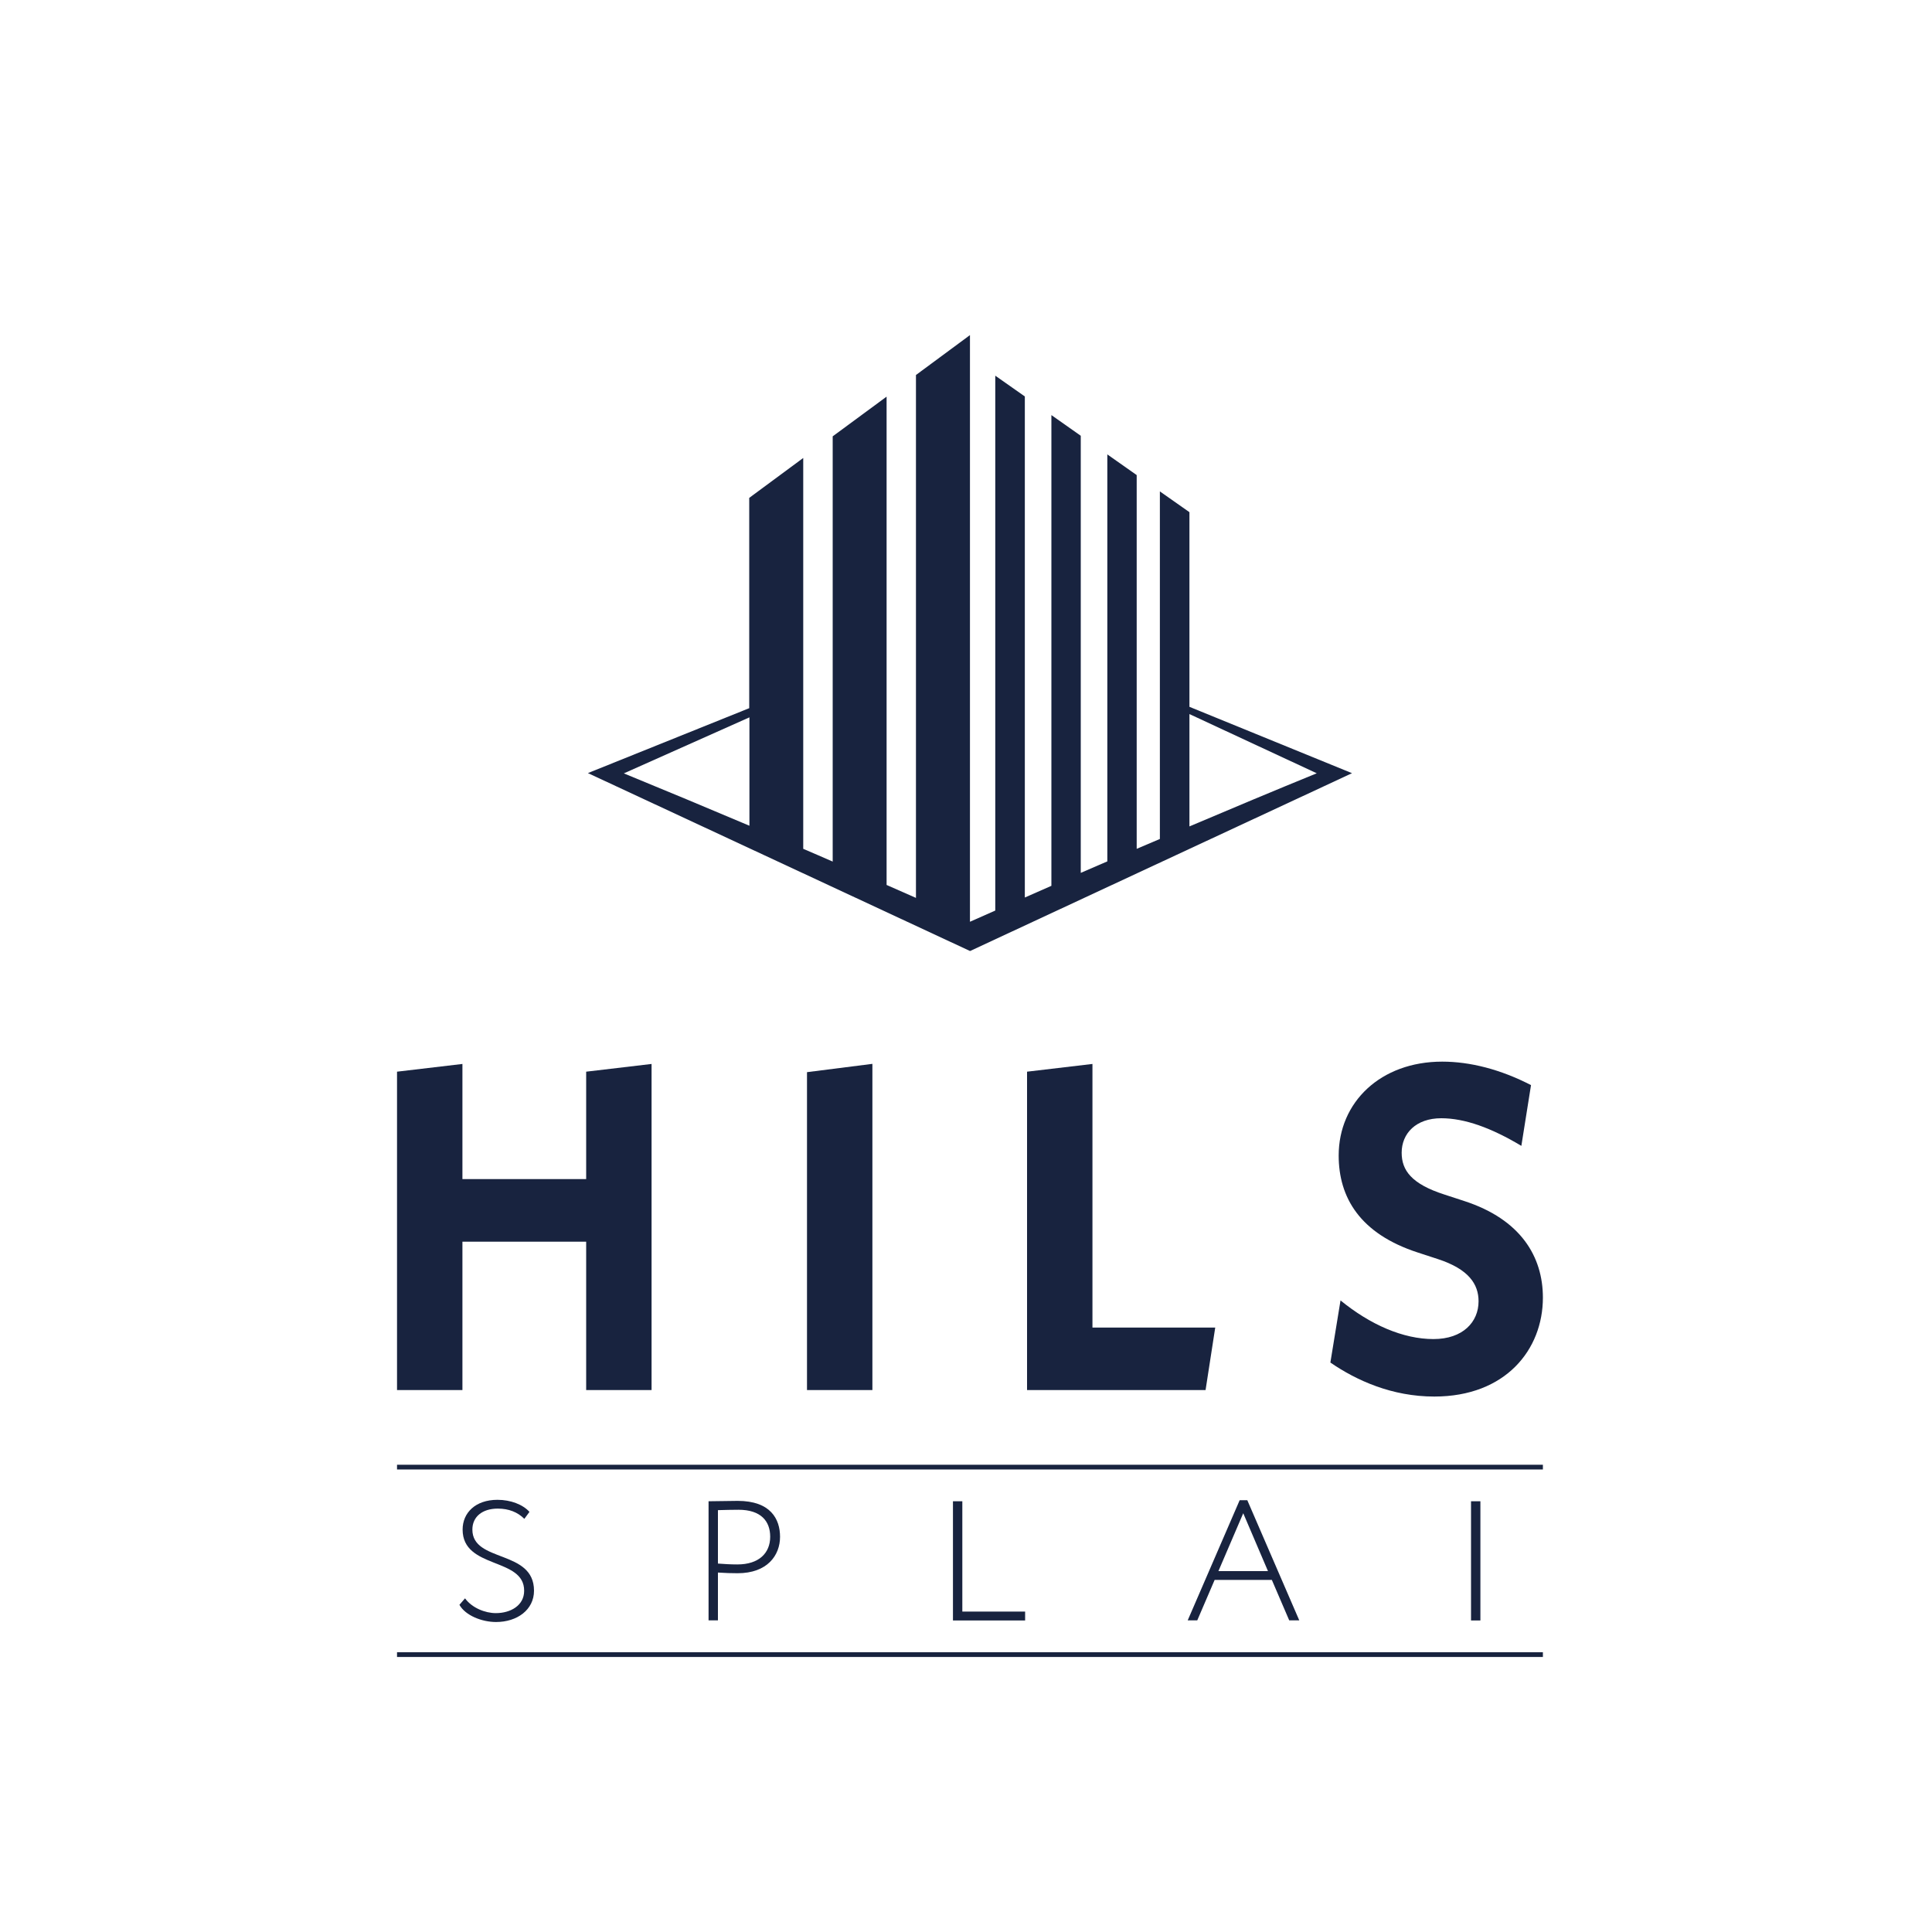 <?xml version="1.0" encoding="UTF-8"?> <svg xmlns="http://www.w3.org/2000/svg" width="80" height="80" viewBox="0 0 80 80" fill="none"><g clip-path="url(#clip0_1970_2561)"><mask id="mask0_1970_2561" style="mask-type:luminance" maskUnits="userSpaceOnUse" x="0" y="0" width="80" height="80"><path d="M80 0H0V80H80V0Z" fill="white"></path></mask><g mask="url(#mask0_1970_2561)"><path d="M63.888 60.652H16.44V60.848H63.888V60.652Z" fill="#18233F"></path></g><mask id="mask1_1970_2561" style="mask-type:luminance" maskUnits="userSpaceOnUse" x="0" y="0" width="80" height="80"><path d="M80 0H0V80H80V0Z" fill="white"></path></mask><g mask="url(#mask1_1970_2561)"><path d="M63.888 68.416H16.44V68.612H63.888V68.416Z" fill="#18233F"></path></g><mask id="mask2_1970_2561" style="mask-type:luminance" maskUnits="userSpaceOnUse" x="0" y="0" width="80" height="80"><path d="M80 0H0V80H80V0Z" fill="white"></path></mask><g mask="url(#mask2_1970_2561)"><mask id="mask3_1970_2561" style="mask-type:luminance" maskUnits="userSpaceOnUse" x="0" y="0" width="80" height="80"><path d="M80 0H0V80H80V0Z" fill="white"></path></mask><g mask="url(#mask3_1970_2561)"><path d="M19.156 63.336C19.156 62.644 19.684 62.104 20.6 62.104C21.148 62.104 21.652 62.3 21.924 62.604L21.712 62.892C21.432 62.612 21.064 62.468 20.612 62.468C19.964 62.468 19.56 62.812 19.56 63.336C19.56 64.716 22.112 64.152 22.112 65.868C22.112 66.656 21.416 67.164 20.54 67.164C19.956 67.164 19.272 66.896 19.024 66.452L19.256 66.184C19.544 66.58 20.088 66.796 20.532 66.796C21.14 66.796 21.704 66.48 21.704 65.872C21.712 64.476 19.156 64.984 19.156 63.336Z" fill="#18233F"></path></g><mask id="mask4_1970_2561" style="mask-type:luminance" maskUnits="userSpaceOnUse" x="0" y="0" width="80" height="80"><path d="M80 0H0V80H80V0Z" fill="white"></path></mask><g mask="url(#mask4_1970_2561)"><path d="M29.34 67.1V62.164C29.616 62.164 30.264 62.148 30.544 62.148C31.912 62.148 32.3 62.904 32.3 63.636C32.3 64.404 31.772 65.144 30.544 65.144C30.312 65.144 30.008 65.136 29.728 65.116V67.096H29.34V67.1ZM29.728 62.532V64.744C30.004 64.764 30.248 64.78 30.532 64.78C31.428 64.78 31.892 64.308 31.892 63.632C31.892 62.992 31.512 62.516 30.58 62.516C30.364 62.516 29.96 62.524 29.728 62.532Z" fill="#18233F"></path></g><mask id="mask5_1970_2561" style="mask-type:luminance" maskUnits="userSpaceOnUse" x="0" y="0" width="80" height="80"><path d="M80 0H0V80H80V0Z" fill="white"></path></mask><g mask="url(#mask5_1970_2561)"><path d="M39.46 62.164H39.848V66.732H42.448V67.1H39.46V62.164Z" fill="#18233F"></path></g><mask id="mask6_1970_2561" style="mask-type:luminance" maskUnits="userSpaceOnUse" x="0" y="0" width="80" height="80"><path d="M80 0H0V80H80V0Z" fill="white"></path></mask><g mask="url(#mask6_1970_2561)"><path d="M51.332 62.12H51.648L53.8 67.096H53.384L52.664 65.42H50.296L49.576 67.096H49.18L51.332 62.12ZM50.452 65.056H52.504L51.48 62.66L50.452 65.056Z" fill="#18233F"></path></g><mask id="mask7_1970_2561" style="mask-type:luminance" maskUnits="userSpaceOnUse" x="0" y="0" width="80" height="80"><path d="M80 0H0V80H80V0Z" fill="white"></path></mask><g mask="url(#mask7_1970_2561)"><path d="M61.3 62.164H60.912V67.1H61.3V62.164Z" fill="#18233F"></path></g><mask id="mask8_1970_2561" style="mask-type:luminance" maskUnits="userSpaceOnUse" x="0" y="0" width="80" height="80"><path d="M80 0H0V80H80V0Z" fill="white"></path></mask><g mask="url(#mask8_1970_2561)"><path d="M40.168 39.38L55.984 32.016L49.252 29.268V21.208L48.028 20.348V34.74L47.068 35.148V19.672L45.852 18.816V35.668C45.484 35.824 45.12 35.988 44.752 36.144V18.044L43.536 17.188V36.68L42.436 37.164V16.416L41.212 15.556V37.704L40.164 38.168V13.876L37.928 15.528V37.18C37.524 37 37.12 36.824 36.712 36.644V16.424L34.48 18.068V35.676C34.072 35.5 33.668 35.32 33.26 35.148V18.964L31.024 20.616V29.324L24.344 32.012L40.168 39.38ZM49.252 29.568L54.524 32.02C52.76 32.74 51.004 33.476 49.252 34.22V29.568ZM31.032 29.704V34.192C29.304 33.46 27.568 32.736 25.832 32.024L31.032 29.704Z" fill="#18233F"></path></g><mask id="mask9_1970_2561" style="mask-type:luminance" maskUnits="userSpaceOnUse" x="0" y="0" width="80" height="80"><path d="M80 0H0V80H80V0Z" fill="white"></path></mask><g mask="url(#mask9_1970_2561)"><path d="M19.148 51.416H24.272V57.56H26.98V44.056L24.272 44.376V48.824H19.148V44.056L16.44 44.376V57.56H19.148V51.416Z" fill="#18233F"></path></g><mask id="mask10_1970_2561" style="mask-type:luminance" maskUnits="userSpaceOnUse" x="0" y="0" width="80" height="80"><path d="M80 0H0V80H80V0Z" fill="white"></path></mask><g mask="url(#mask10_1970_2561)"><path d="M36.124 57.56V44.052L33.416 44.396V57.56H36.124Z" fill="#18233F"></path></g><mask id="mask11_1970_2561" style="mask-type:luminance" maskUnits="userSpaceOnUse" x="0" y="0" width="80" height="80"><path d="M80 0H0V80H80V0Z" fill="white"></path></mask><g mask="url(#mask11_1970_2561)"><path d="M42.528 44.376V57.56H49.92L50.32 54.972H45.236V44.056L42.528 44.376Z" fill="#18233F"></path></g><mask id="mask12_1970_2561" style="mask-type:luminance" maskUnits="userSpaceOnUse" x="0" y="0" width="80" height="80"><path d="M80 0H0V80H80V0Z" fill="white"></path></mask><g mask="url(#mask12_1970_2561)"><path d="M58.708 51.864L59.528 52.132C60.824 52.552 61.224 53.18 61.224 53.884C61.224 54.74 60.576 55.448 59.356 55.448C58.1 55.448 56.744 54.856 55.508 53.848L55.088 56.42C56.172 57.164 57.64 57.828 59.392 57.828C62.344 57.828 63.888 55.884 63.888 53.732C63.888 52.036 62.972 50.492 60.632 49.732L59.812 49.464C58.44 49.024 58.04 48.456 58.04 47.732C58.04 46.932 58.632 46.304 59.68 46.304C60.652 46.304 61.756 46.704 62.996 47.448L63.396 44.932C62.14 44.284 60.88 43.96 59.72 43.96C57.168 43.96 55.432 45.636 55.432 47.848C55.432 49.58 56.308 51.084 58.708 51.864Z" fill="#18233F"></path></g></g></g><defs><clipPath id="clip0_1970_2561"><rect width="80" height="80" fill="white"></rect></clipPath></defs></svg> 